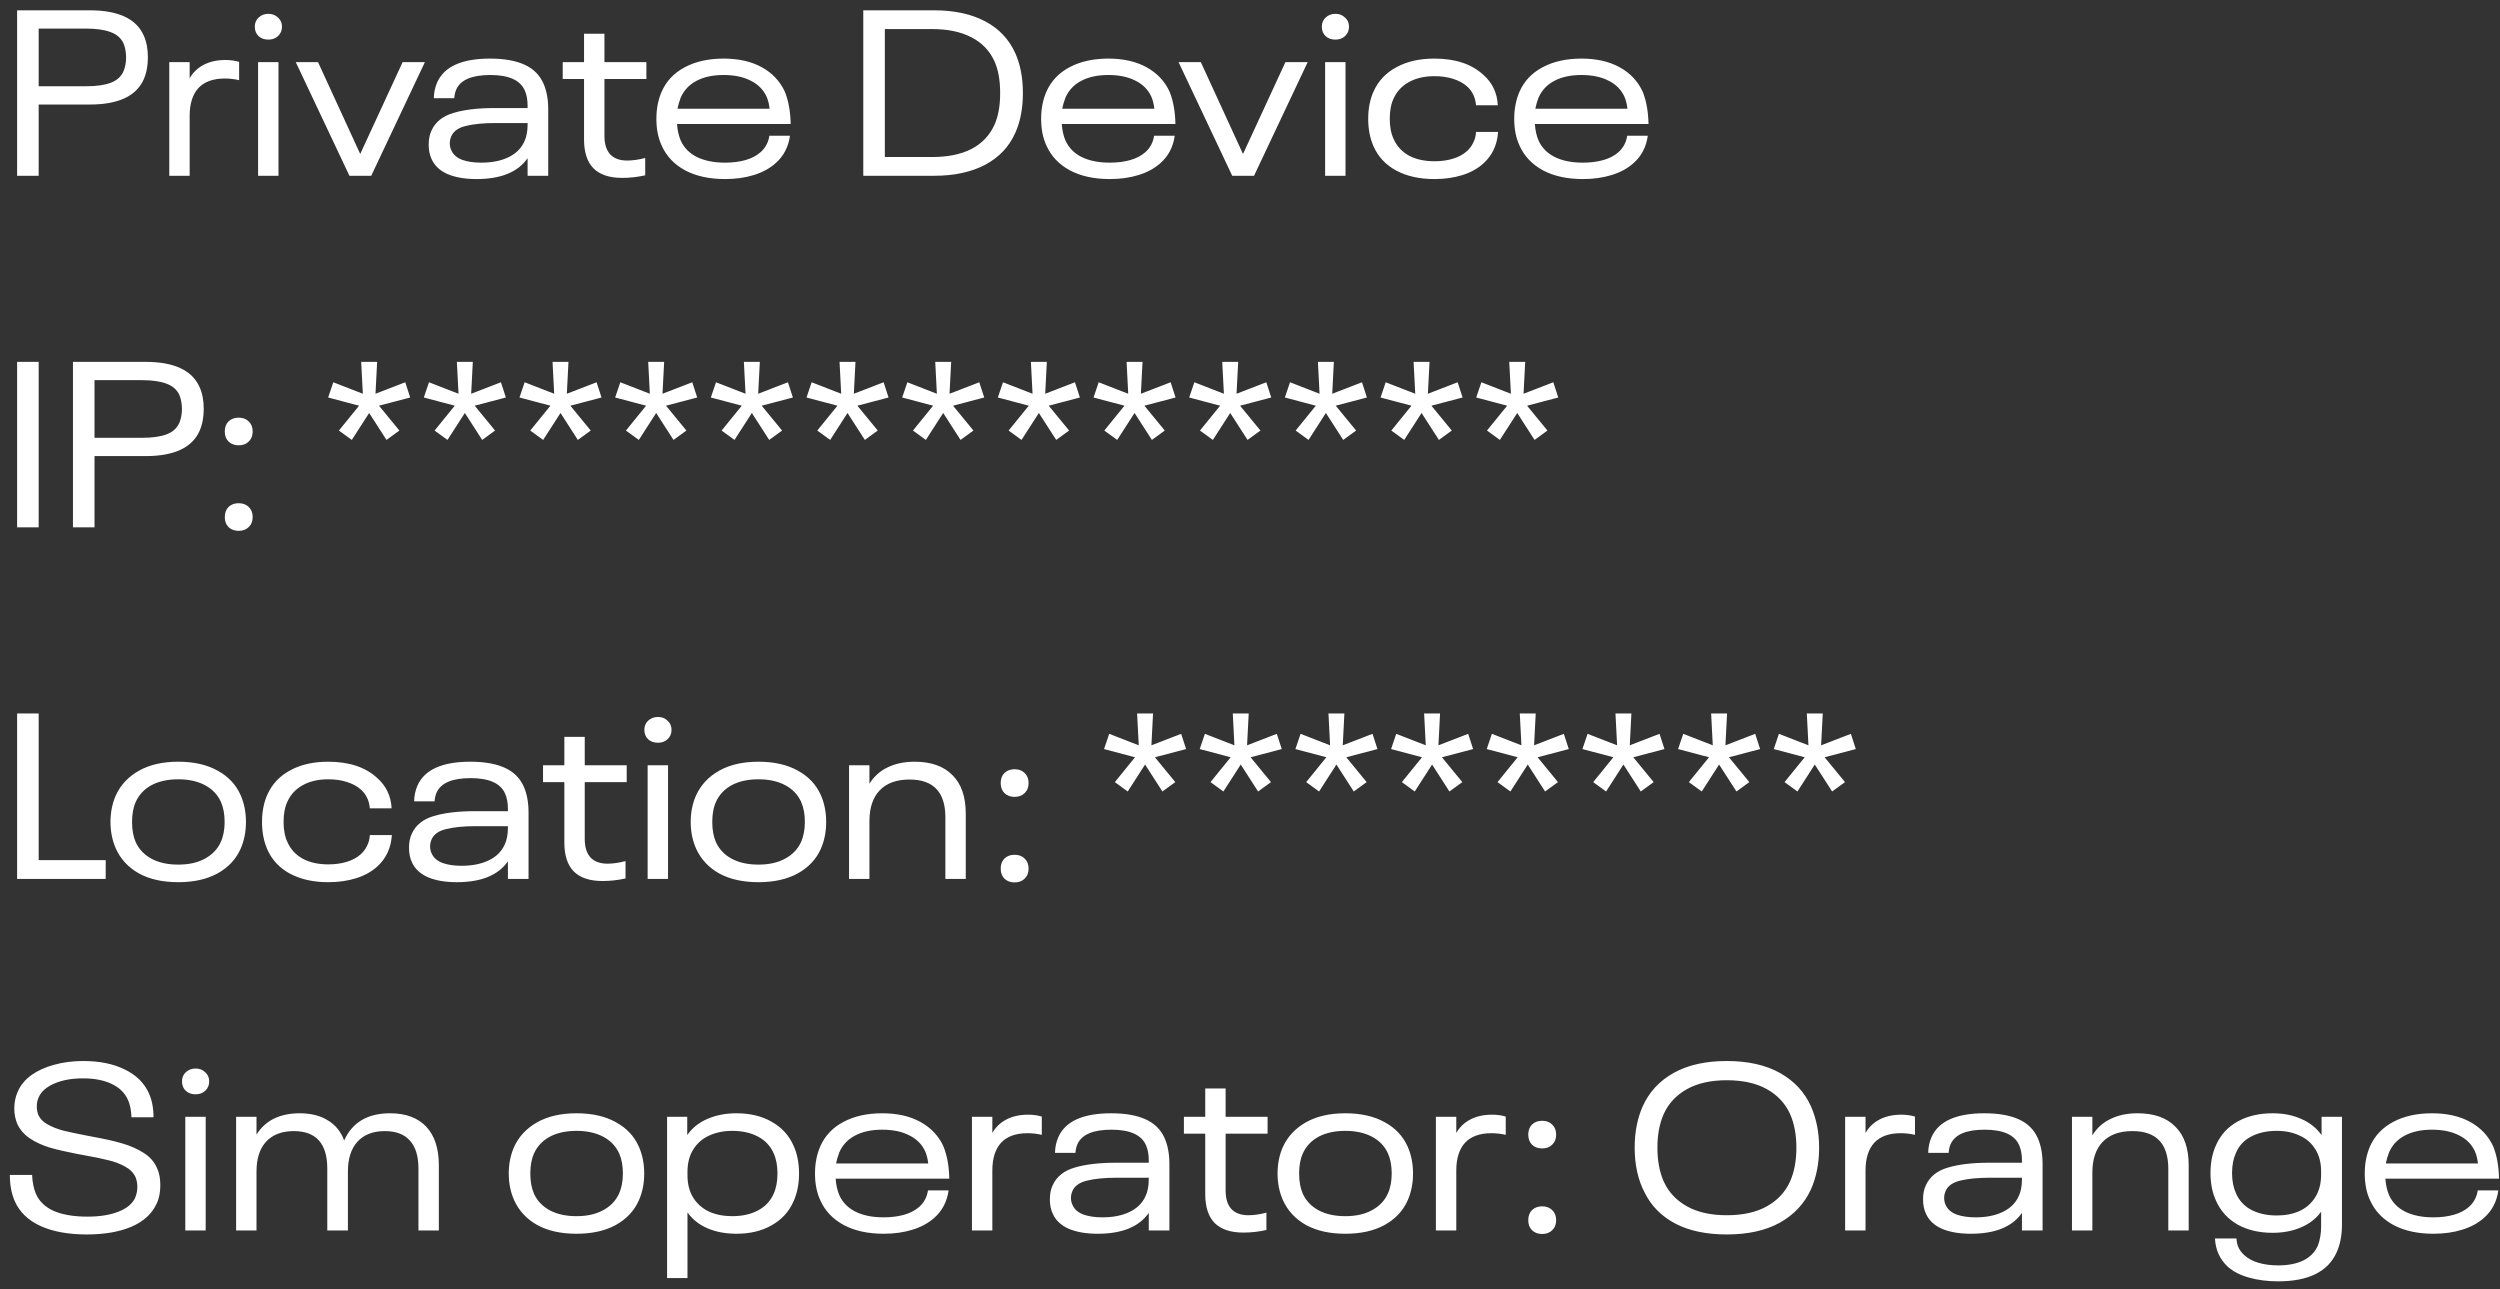 <svg width="128" height="66" viewBox="0 0 128 66" fill="none" xmlns="http://www.w3.org/2000/svg">
<rect x="0" y="0" width="128" height="66" fill="#333333" stroke="none"/>
<path d="M0.876 0.528H4.596C6.052 0.528 6.972 0.956 7.356 1.812C7.5 2.124 7.572 2.5 7.572 2.94C7.572 3.364 7.5 3.74 7.356 4.068C6.972 4.924 6.052 5.352 4.596 5.352H1.98V9H0.876V0.528ZM4.404 4.416C4.94 4.416 5.364 4.356 5.676 4.236C5.988 4.116 6.204 3.92 6.324 3.648C6.412 3.432 6.456 3.2 6.456 2.952C6.456 2.68 6.412 2.436 6.324 2.22C6.196 1.948 5.976 1.756 5.664 1.644C5.352 1.524 4.932 1.464 4.404 1.464H1.98V4.416H4.404ZM11.547 3.072C11.795 3.072 12.027 3.104 12.243 3.168V4.104C12.003 4.048 11.759 4.02 11.511 4.02C10.911 4.02 10.459 4.184 10.155 4.512C9.859 4.84 9.711 5.312 9.711 5.928V9H8.667V3.18H9.711V4.008C9.879 3.712 10.115 3.484 10.419 3.324C10.731 3.156 11.107 3.072 11.547 3.072ZM13.742 2.028C13.534 2.028 13.366 1.968 13.238 1.848C13.11 1.728 13.046 1.568 13.046 1.368C13.046 1.176 13.11 1.02 13.238 0.9C13.374 0.772 13.542 0.708 13.742 0.708C13.942 0.708 14.106 0.772 14.234 0.9C14.37 1.02 14.438 1.176 14.438 1.368C14.438 1.56 14.37 1.72 14.234 1.848C14.106 1.968 13.942 2.028 13.742 2.028ZM13.214 3.18H14.258V9H13.214V3.18ZM15.143 3.18H16.283L18.443 7.884L20.615 3.18H21.755L19.007 9H17.891L15.143 3.18ZM27.829 4.284C27.989 4.652 28.069 5.088 28.069 5.592V9H27.013V8.1C26.517 8.812 25.645 9.168 24.397 9.168C23.813 9.168 23.321 9.084 22.921 8.916C22.521 8.74 22.245 8.48 22.093 8.136C21.997 7.928 21.949 7.684 21.949 7.404C21.949 7.124 21.997 6.884 22.093 6.684C22.293 6.244 22.665 5.944 23.209 5.784C23.761 5.616 24.465 5.532 25.321 5.532H27.013V5.412C27.013 5.108 26.965 4.848 26.869 4.632C26.637 4.104 26.049 3.84 25.105 3.84C24.169 3.84 23.589 4.084 23.365 4.572C23.309 4.692 23.273 4.844 23.257 5.028H22.213C22.213 4.756 22.269 4.488 22.381 4.224C22.741 3.408 23.645 3 25.093 3C25.813 3 26.401 3.104 26.857 3.312C27.313 3.52 27.637 3.844 27.829 4.284ZM24.637 8.328C25.181 8.328 25.645 8.236 26.029 8.052C26.413 7.868 26.685 7.6 26.845 7.248C26.957 7.016 27.013 6.724 27.013 6.372V6.3H25.357C24.757 6.3 24.261 6.348 23.869 6.444C23.485 6.532 23.233 6.704 23.113 6.96C23.057 7.088 23.029 7.208 23.029 7.32C23.029 7.472 23.057 7.6 23.113 7.704C23.209 7.92 23.393 8.08 23.665 8.184C23.937 8.28 24.261 8.328 24.637 8.328ZM31.859 9.108C31.203 9.108 30.711 8.944 30.383 8.616C30.063 8.288 29.903 7.796 29.903 7.14V4.044H28.811V3.18H29.903V1.728H30.947V3.18H33.095V4.044H30.947V6.96C30.947 7.376 31.047 7.692 31.247 7.908C31.447 8.116 31.735 8.22 32.111 8.22C32.391 8.22 32.699 8.176 33.035 8.088V8.976C32.643 9.064 32.251 9.108 31.859 9.108ZM38.947 7.788C39.195 7.564 39.343 7.284 39.391 6.948H40.447C40.367 7.524 40.123 7.992 39.715 8.352C39.411 8.624 39.035 8.828 38.587 8.964C38.147 9.1 37.659 9.168 37.123 9.168C36.323 9.168 35.643 9.02 35.083 8.724C34.523 8.42 34.123 8 33.883 7.464C33.699 7.072 33.607 6.612 33.607 6.084C33.607 5.564 33.699 5.096 33.883 4.68C34.123 4.144 34.515 3.732 35.059 3.444C35.611 3.148 36.275 3 37.051 3C37.819 3 38.471 3.148 39.007 3.444C39.543 3.74 39.935 4.156 40.183 4.692C40.279 4.932 40.351 5.188 40.399 5.46C40.447 5.724 40.475 6.02 40.483 6.348H34.663C34.687 6.676 34.751 6.96 34.855 7.2C35.023 7.568 35.299 7.848 35.683 8.04C36.075 8.232 36.555 8.328 37.123 8.328C37.507 8.328 37.855 8.284 38.167 8.196C38.479 8.108 38.739 7.972 38.947 7.788ZM37.051 3.84C36.499 3.84 36.035 3.94 35.659 4.14C35.291 4.332 35.023 4.616 34.855 4.992C34.775 5.2 34.719 5.392 34.687 5.568H39.403C39.379 5.336 39.327 5.128 39.247 4.944C39.079 4.584 38.807 4.312 38.431 4.128C38.055 3.936 37.595 3.84 37.051 3.84ZM44.2 0.528H47.824C48.856 0.528 49.728 0.716 50.44 1.092C51.152 1.468 51.668 2.016 51.988 2.736C52.244 3.312 52.372 3.988 52.372 4.764C52.372 5.54 52.244 6.216 51.988 6.792C51.668 7.512 51.152 8.06 50.44 8.436C49.728 8.812 48.856 9 47.824 9H44.2V0.528ZM47.716 8.04C48.524 8.04 49.196 7.904 49.732 7.632C50.268 7.352 50.66 6.944 50.908 6.408C51.108 5.976 51.208 5.428 51.208 4.764C51.208 4.1 51.108 3.552 50.908 3.12C50.66 2.584 50.268 2.18 49.732 1.908C49.196 1.628 48.524 1.488 47.716 1.488H45.304V8.04H47.716ZM58.646 7.788C58.894 7.564 59.042 7.284 59.09 6.948H60.146C60.066 7.524 59.822 7.992 59.414 8.352C59.11 8.624 58.734 8.828 58.286 8.964C57.846 9.1 57.358 9.168 56.822 9.168C56.022 9.168 55.342 9.02 54.782 8.724C54.222 8.42 53.822 8 53.582 7.464C53.398 7.072 53.306 6.612 53.306 6.084C53.306 5.564 53.398 5.096 53.582 4.68C53.822 4.144 54.214 3.732 54.758 3.444C55.31 3.148 55.974 3 56.75 3C57.518 3 58.17 3.148 58.706 3.444C59.242 3.74 59.634 4.156 59.882 4.692C59.978 4.932 60.05 5.188 60.098 5.46C60.146 5.724 60.174 6.02 60.182 6.348H54.362C54.386 6.676 54.45 6.96 54.554 7.2C54.722 7.568 54.998 7.848 55.382 8.04C55.774 8.232 56.254 8.328 56.822 8.328C57.206 8.328 57.554 8.284 57.866 8.196C58.178 8.108 58.438 7.972 58.646 7.788ZM56.75 3.84C56.198 3.84 55.734 3.94 55.358 4.14C54.99 4.332 54.722 4.616 54.554 4.992C54.474 5.2 54.418 5.392 54.386 5.568H59.102C59.078 5.336 59.026 5.128 58.946 4.944C58.778 4.584 58.506 4.312 58.13 4.128C57.754 3.936 57.294 3.84 56.75 3.84ZM60.342 3.18H61.482L63.642 7.884L65.814 3.18H66.954L64.206 9H63.09L60.342 3.18ZM68.374 2.028C68.166 2.028 67.998 1.968 67.87 1.848C67.742 1.728 67.678 1.568 67.678 1.368C67.678 1.176 67.742 1.02 67.87 0.9C68.006 0.772 68.174 0.708 68.374 0.708C68.574 0.708 68.738 0.772 68.866 0.9C69.002 1.02 69.07 1.176 69.07 1.368C69.07 1.56 69.002 1.72 68.866 1.848C68.738 1.968 68.574 2.028 68.374 2.028ZM67.846 3.18H68.89V9H67.846V3.18ZM73.436 9.168C72.684 9.168 72.036 9.024 71.492 8.736C70.956 8.448 70.568 8.036 70.328 7.5C70.144 7.084 70.052 6.612 70.052 6.084C70.052 5.556 70.144 5.088 70.328 4.68C70.568 4.144 70.956 3.732 71.492 3.444C72.028 3.148 72.676 3 73.436 3C74.508 3 75.344 3.276 75.944 3.828C76.408 4.236 76.656 4.756 76.688 5.388H75.572C75.54 4.988 75.384 4.664 75.104 4.416C74.912 4.248 74.672 4.12 74.384 4.032C74.104 3.944 73.792 3.9 73.448 3.9C72.936 3.9 72.5 4 72.14 4.2C71.788 4.392 71.528 4.668 71.36 5.028C71.224 5.308 71.156 5.66 71.156 6.084C71.156 6.5 71.224 6.848 71.36 7.128C71.52 7.488 71.78 7.768 72.14 7.968C72.5 8.16 72.936 8.256 73.448 8.256C73.8 8.256 74.116 8.212 74.396 8.124C74.684 8.036 74.92 7.908 75.104 7.74C75.24 7.62 75.348 7.476 75.428 7.308C75.516 7.14 75.564 6.956 75.572 6.756H76.7C76.66 7.404 76.416 7.936 75.968 8.352C75.672 8.624 75.308 8.828 74.876 8.964C74.444 9.1 73.964 9.168 73.436 9.168ZM82.868 7.788C83.117 7.564 83.264 7.284 83.312 6.948H84.368C84.288 7.524 84.044 7.992 83.636 8.352C83.332 8.624 82.957 8.828 82.508 8.964C82.069 9.1 81.581 9.168 81.044 9.168C80.245 9.168 79.564 9.02 79.004 8.724C78.445 8.42 78.044 8 77.805 7.464C77.621 7.072 77.528 6.612 77.528 6.084C77.528 5.564 77.621 5.096 77.805 4.68C78.044 4.144 78.436 3.732 78.981 3.444C79.532 3.148 80.197 3 80.972 3C81.74 3 82.392 3.148 82.928 3.444C83.465 3.74 83.856 4.156 84.105 4.692C84.201 4.932 84.272 5.188 84.32 5.46C84.368 5.724 84.397 6.02 84.404 6.348H78.585C78.609 6.676 78.672 6.96 78.776 7.2C78.945 7.568 79.221 7.848 79.605 8.04C79.996 8.232 80.477 8.328 81.044 8.328C81.428 8.328 81.776 8.284 82.088 8.196C82.4 8.108 82.66 7.972 82.868 7.788ZM80.972 3.84C80.421 3.84 79.957 3.94 79.581 4.14C79.213 4.332 78.945 4.616 78.776 4.992C78.697 5.2 78.641 5.392 78.609 5.568H83.325C83.3 5.336 83.249 5.128 83.168 4.944C83.001 4.584 82.728 4.312 82.353 4.128C81.977 3.936 81.516 3.84 80.972 3.84ZM0.876 18.528H1.98V27H0.876V18.528ZM3.735 18.528H7.455C8.911 18.528 9.831 18.956 10.215 19.812C10.359 20.124 10.431 20.5 10.431 20.94C10.431 21.364 10.359 21.74 10.215 22.068C9.831 22.924 8.911 23.352 7.455 23.352H4.839V27H3.735V18.528ZM7.263 22.416C7.799 22.416 8.223 22.356 8.535 22.236C8.847 22.116 9.063 21.92 9.183 21.648C9.271 21.432 9.315 21.2 9.315 20.952C9.315 20.68 9.271 20.436 9.183 20.22C9.055 19.948 8.835 19.756 8.523 19.644C8.211 19.524 7.791 19.464 7.263 19.464H4.839V22.416H7.263ZM12.217 27.18C12.009 27.18 11.837 27.116 11.701 26.988C11.573 26.86 11.509 26.688 11.509 26.472C11.509 26.256 11.573 26.084 11.701 25.956C11.837 25.828 12.009 25.764 12.217 25.764C12.433 25.764 12.605 25.828 12.733 25.956C12.869 26.084 12.937 26.256 12.937 26.472C12.937 26.688 12.869 26.86 12.733 26.988C12.605 27.116 12.433 27.18 12.217 27.18ZM12.217 22.8C12.009 22.8 11.837 22.736 11.701 22.608C11.573 22.48 11.509 22.308 11.509 22.092C11.509 21.876 11.573 21.704 11.701 21.576C11.837 21.448 12.009 21.384 12.217 21.384C12.433 21.384 12.605 21.448 12.733 21.576C12.869 21.704 12.937 21.876 12.937 22.092C12.937 22.308 12.869 22.48 12.733 22.608C12.605 22.736 12.433 22.8 12.217 22.8ZM17.353 22.044L18.385 20.772L16.801 20.352L17.065 19.572L18.577 20.16L18.493 18.528H19.309L19.225 20.16L20.749 19.572L21.001 20.352L19.405 20.772L20.449 22.044L19.789 22.524L18.901 21.144L18.013 22.524L17.353 22.044ZM22.252 22.044L23.284 20.772L21.7 20.352L21.964 19.572L23.476 20.16L23.392 18.528H24.208L24.124 20.16L25.648 19.572L25.9 20.352L24.304 20.772L25.348 22.044L24.688 22.524L23.8 21.144L22.912 22.524L22.252 22.044ZM27.15 22.044L28.182 20.772L26.598 20.352L26.862 19.572L28.374 20.16L28.29 18.528H29.106L29.022 20.16L30.546 19.572L30.798 20.352L29.202 20.772L30.246 22.044L29.586 22.524L28.698 21.144L27.81 22.524L27.15 22.044ZM32.048 22.044L33.08 20.772L31.496 20.352L31.76 19.572L33.272 20.16L33.188 18.528H34.004L33.92 20.16L35.444 19.572L35.696 20.352L34.1 20.772L35.144 22.044L34.484 22.524L33.596 21.144L32.708 22.524L32.048 22.044ZM36.947 22.044L37.979 20.772L36.395 20.352L36.659 19.572L38.171 20.16L38.087 18.528H38.903L38.819 20.16L40.343 19.572L40.595 20.352L38.999 20.772L40.043 22.044L39.383 22.524L38.495 21.144L37.607 22.524L36.947 22.044ZM41.845 22.044L42.877 20.772L41.293 20.352L41.557 19.572L43.069 20.16L42.985 18.528H43.801L43.717 20.16L45.241 19.572L45.493 20.352L43.897 20.772L44.941 22.044L44.281 22.524L43.393 21.144L42.505 22.524L41.845 22.044ZM46.744 22.044L47.776 20.772L46.192 20.352L46.456 19.572L47.968 20.16L47.884 18.528H48.7L48.616 20.16L50.14 19.572L50.392 20.352L48.796 20.772L49.84 22.044L49.18 22.524L48.292 21.144L47.404 22.524L46.744 22.044ZM51.642 22.044L52.674 20.772L51.09 20.352L51.354 19.572L52.866 20.16L52.782 18.528H53.598L53.514 20.16L55.038 19.572L55.29 20.352L53.694 20.772L54.738 22.044L54.078 22.524L53.19 21.144L52.302 22.524L51.642 22.044ZM56.541 22.044L57.573 20.772L55.989 20.352L56.253 19.572L57.765 20.16L57.681 18.528H58.497L58.413 20.16L59.937 19.572L60.189 20.352L58.593 20.772L59.637 22.044L58.977 22.524L58.089 21.144L57.201 22.524L56.541 22.044ZM61.439 22.044L62.471 20.772L60.887 20.352L61.151 19.572L62.663 20.16L62.579 18.528H63.395L63.311 20.16L64.835 19.572L65.087 20.352L63.491 20.772L64.535 22.044L63.875 22.524L62.987 21.144L62.099 22.524L61.439 22.044ZM66.338 22.044L67.37 20.772L65.785 20.352L66.049 19.572L67.561 20.16L67.478 18.528H68.293L68.21 20.16L69.734 19.572L69.986 20.352L68.389 20.772L69.433 22.044L68.773 22.524L67.885 21.144L66.998 22.524L66.338 22.044ZM71.236 22.044L72.268 20.772L70.684 20.352L70.948 19.572L72.46 20.16L72.376 18.528H73.192L73.108 20.16L74.632 19.572L74.884 20.352L73.288 20.772L74.332 22.044L73.672 22.524L72.784 21.144L71.896 22.524L71.236 22.044ZM76.134 22.044L77.166 20.772L75.582 20.352L75.846 19.572L77.358 20.16L77.274 18.528H78.09L78.006 20.16L79.53 19.572L79.782 20.352L78.186 20.772L79.23 22.044L78.57 22.524L77.682 21.144L76.794 22.524L76.134 22.044ZM0.876 36.528H1.98V44.04H5.412V45H0.876V36.528ZM9.125 45.168C8.333 45.168 7.665 45.02 7.121 44.724C6.577 44.42 6.181 43.996 5.933 43.452C5.749 43.036 5.657 42.58 5.657 42.084C5.657 41.588 5.749 41.132 5.933 40.716C6.181 40.18 6.577 39.76 7.121 39.456C7.665 39.152 8.333 39 9.125 39C9.925 39 10.597 39.152 11.141 39.456C11.685 39.752 12.077 40.168 12.317 40.704C12.501 41.12 12.593 41.58 12.593 42.084C12.593 42.588 12.501 43.048 12.317 43.464C12.077 44 11.681 44.42 11.129 44.724C10.585 45.02 9.917 45.168 9.125 45.168ZM9.125 44.268C9.661 44.268 10.113 44.168 10.481 43.968C10.857 43.768 11.129 43.488 11.297 43.128C11.433 42.832 11.501 42.484 11.501 42.084C11.501 41.684 11.437 41.34 11.309 41.052C11.141 40.684 10.869 40.4 10.493 40.2C10.117 40 9.661 39.9 9.125 39.9C8.589 39.9 8.133 40 7.757 40.2C7.389 40.4 7.121 40.684 6.953 41.052C6.825 41.332 6.761 41.676 6.761 42.084C6.761 42.492 6.825 42.84 6.953 43.128C7.121 43.488 7.389 43.768 7.757 43.968C8.133 44.168 8.589 44.268 9.125 44.268ZM16.799 45.168C16.047 45.168 15.399 45.024 14.855 44.736C14.319 44.448 13.931 44.036 13.691 43.5C13.507 43.084 13.415 42.612 13.415 42.084C13.415 41.556 13.507 41.088 13.691 40.68C13.931 40.144 14.319 39.732 14.855 39.444C15.391 39.148 16.039 39 16.799 39C17.871 39 18.707 39.276 19.307 39.828C19.771 40.236 20.019 40.756 20.051 41.388H18.935C18.903 40.988 18.747 40.664 18.467 40.416C18.275 40.248 18.035 40.12 17.747 40.032C17.467 39.944 17.155 39.9 16.811 39.9C16.299 39.9 15.863 40 15.503 40.2C15.151 40.392 14.891 40.668 14.723 41.028C14.587 41.308 14.519 41.66 14.519 42.084C14.519 42.5 14.587 42.848 14.723 43.128C14.883 43.488 15.143 43.768 15.503 43.968C15.863 44.16 16.299 44.256 16.811 44.256C17.163 44.256 17.479 44.212 17.759 44.124C18.047 44.036 18.283 43.908 18.467 43.74C18.603 43.62 18.711 43.476 18.791 43.308C18.879 43.14 18.927 42.956 18.935 42.756H20.063C20.023 43.404 19.779 43.936 19.331 44.352C19.035 44.624 18.671 44.828 18.239 44.964C17.807 45.1 17.327 45.168 16.799 45.168ZM26.821 40.284C26.981 40.652 27.061 41.088 27.061 41.592V45H26.005V44.1C25.509 44.812 24.637 45.168 23.389 45.168C22.805 45.168 22.313 45.084 21.913 44.916C21.513 44.74 21.237 44.48 21.085 44.136C20.989 43.928 20.941 43.684 20.941 43.404C20.941 43.124 20.989 42.884 21.085 42.684C21.285 42.244 21.657 41.944 22.201 41.784C22.753 41.616 23.457 41.532 24.313 41.532H26.005V41.412C26.005 41.108 25.957 40.848 25.861 40.632C25.629 40.104 25.041 39.84 24.097 39.84C23.161 39.84 22.581 40.084 22.357 40.572C22.301 40.692 22.265 40.844 22.249 41.028H21.205C21.205 40.756 21.261 40.488 21.373 40.224C21.733 39.408 22.637 39 24.085 39C24.805 39 25.393 39.104 25.849 39.312C26.305 39.52 26.629 39.844 26.821 40.284ZM23.629 44.328C24.173 44.328 24.637 44.236 25.021 44.052C25.405 43.868 25.677 43.6 25.837 43.248C25.949 43.016 26.005 42.724 26.005 42.372V42.3H24.349C23.749 42.3 23.253 42.348 22.861 42.444C22.477 42.532 22.225 42.704 22.105 42.96C22.049 43.088 22.021 43.208 22.021 43.32C22.021 43.472 22.049 43.6 22.105 43.704C22.201 43.92 22.385 44.08 22.657 44.184C22.929 44.28 23.253 44.328 23.629 44.328ZM30.851 45.108C30.195 45.108 29.703 44.944 29.375 44.616C29.055 44.288 28.895 43.796 28.895 43.14V40.044H27.803V39.18H28.895V37.728H29.939V39.18H32.087V40.044H29.939V42.96C29.939 43.376 30.039 43.692 30.239 43.908C30.439 44.116 30.727 44.22 31.103 44.22C31.383 44.22 31.691 44.176 32.027 44.088V44.976C31.635 45.064 31.243 45.108 30.851 45.108ZM33.687 38.028C33.479 38.028 33.311 37.968 33.183 37.848C33.055 37.728 32.991 37.568 32.991 37.368C32.991 37.176 33.055 37.02 33.183 36.9C33.319 36.772 33.487 36.708 33.687 36.708C33.887 36.708 34.051 36.772 34.179 36.9C34.315 37.02 34.383 37.176 34.383 37.368C34.383 37.56 34.315 37.72 34.179 37.848C34.051 37.968 33.887 38.028 33.687 38.028ZM33.159 39.18H34.203V45H33.159V39.18ZM38.833 45.168C38.041 45.168 37.373 45.02 36.828 44.724C36.285 44.42 35.889 43.996 35.641 43.452C35.456 43.036 35.364 42.58 35.364 42.084C35.364 41.588 35.456 41.132 35.641 40.716C35.889 40.18 36.285 39.76 36.828 39.456C37.373 39.152 38.041 39 38.833 39C39.633 39 40.304 39.152 40.849 39.456C41.392 39.752 41.785 40.168 42.025 40.704C42.209 41.12 42.3 41.58 42.3 42.084C42.3 42.588 42.209 43.048 42.025 43.464C41.785 44 41.389 44.42 40.837 44.724C40.292 45.02 39.624 45.168 38.833 45.168ZM38.833 44.268C39.368 44.268 39.821 44.168 40.188 43.968C40.565 43.768 40.837 43.488 41.005 43.128C41.141 42.832 41.209 42.484 41.209 42.084C41.209 41.684 41.145 41.34 41.017 41.052C40.849 40.684 40.577 40.4 40.2 40.2C39.825 40 39.368 39.9 38.833 39.9C38.297 39.9 37.84 40 37.465 40.2C37.096 40.4 36.828 40.684 36.66 41.052C36.532 41.332 36.468 41.676 36.468 42.084C36.468 42.492 36.532 42.84 36.66 43.128C36.828 43.488 37.096 43.768 37.465 43.968C37.84 44.168 38.297 44.268 38.833 44.268ZM46.831 39C47.671 39 48.315 39.228 48.763 39.684C49.219 40.132 49.447 40.792 49.447 41.664V45H48.403V41.844C48.403 40.556 47.791 39.912 46.567 39.912C45.903 39.912 45.395 40.096 45.043 40.464C44.691 40.832 44.515 41.356 44.515 42.036V45H43.471V39.18H44.515V40.128C44.747 39.752 45.059 39.472 45.451 39.288C45.843 39.096 46.303 39 46.831 39ZM51.944 45.18C51.736 45.18 51.564 45.116 51.428 44.988C51.3 44.86 51.236 44.688 51.236 44.472C51.236 44.256 51.3 44.084 51.428 43.956C51.564 43.828 51.736 43.764 51.944 43.764C52.16 43.764 52.332 43.828 52.46 43.956C52.596 44.084 52.664 44.256 52.664 44.472C52.664 44.688 52.596 44.86 52.46 44.988C52.332 45.116 52.16 45.18 51.944 45.18ZM51.944 40.8C51.736 40.8 51.564 40.736 51.428 40.608C51.3 40.48 51.236 40.308 51.236 40.092C51.236 39.876 51.3 39.704 51.428 39.576C51.564 39.448 51.736 39.384 51.944 39.384C52.16 39.384 52.332 39.448 52.46 39.576C52.596 39.704 52.664 39.876 52.664 40.092C52.664 40.308 52.596 40.48 52.46 40.608C52.332 40.736 52.16 40.8 51.944 40.8ZM57.08 40.044L58.112 38.772L56.528 38.352L56.792 37.572L58.304 38.16L58.22 36.528H59.036L58.952 38.16L60.476 37.572L60.728 38.352L59.132 38.772L60.176 40.044L59.516 40.524L58.628 39.144L57.74 40.524L57.08 40.044ZM61.978 40.044L63.01 38.772L61.426 38.352L61.69 37.572L63.202 38.16L63.118 36.528H63.934L63.85 38.16L65.374 37.572L65.626 38.352L64.03 38.772L65.074 40.044L64.414 40.524L63.526 39.144L62.638 40.524L61.978 40.044ZM66.877 40.044L67.909 38.772L66.325 38.352L66.589 37.572L68.101 38.16L68.017 36.528H68.833L68.749 38.16L70.273 37.572L70.525 38.352L68.929 38.772L69.973 40.044L69.313 40.524L68.425 39.144L67.537 40.524L66.877 40.044ZM71.775 40.044L72.807 38.772L71.223 38.352L71.487 37.572L72.999 38.16L72.915 36.528H73.731L73.647 38.16L75.171 37.572L75.423 38.352L73.827 38.772L74.871 40.044L74.211 40.524L73.323 39.144L72.435 40.524L71.775 40.044ZM76.673 40.044L77.705 38.772L76.121 38.352L76.385 37.572L77.897 38.16L77.813 36.528H78.629L78.545 38.16L80.069 37.572L80.321 38.352L78.725 38.772L79.769 40.044L79.109 40.524L78.221 39.144L77.333 40.524L76.673 40.044ZM81.572 40.044L82.604 38.772L81.02 38.352L81.284 37.572L82.796 38.16L82.712 36.528H83.528L83.444 38.16L84.968 37.572L85.22 38.352L83.624 38.772L84.668 40.044L84.008 40.524L83.12 39.144L82.232 40.524L81.572 40.044ZM86.47 40.044L87.502 38.772L85.918 38.352L86.182 37.572L87.694 38.16L87.61 36.528H88.426L88.342 38.16L89.866 37.572L90.118 38.352L88.522 38.772L89.566 40.044L88.906 40.524L88.018 39.144L87.13 40.524L86.47 40.044ZM91.369 40.044L92.401 38.772L90.817 38.352L91.081 37.572L92.593 38.16L92.509 36.528H93.325L93.241 38.16L94.765 37.572L95.017 38.352L93.421 38.772L94.465 40.044L93.805 40.524L92.917 39.144L92.029 40.524L91.369 40.044ZM4.452 63.204C3.5 63.204 2.708 63.06 2.076 62.772C1.444 62.484 1.004 62.06 0.756 61.5C0.588 61.116 0.504 60.668 0.504 60.156H1.644C1.66 60.532 1.724 60.852 1.836 61.116C2.004 61.508 2.312 61.804 2.76 62.004C3.216 62.196 3.788 62.292 4.476 62.292C5.1 62.292 5.628 62.208 6.06 62.04C6.492 61.872 6.78 61.632 6.924 61.32C6.996 61.136 7.032 60.952 7.032 60.768C7.032 60.584 7 60.416 6.936 60.264C6.832 60.04 6.652 59.86 6.396 59.724C6.14 59.58 5.852 59.472 5.532 59.4C5.22 59.32 4.792 59.232 4.248 59.136L3.924 59.076C3.388 58.972 2.924 58.864 2.532 58.752C2.148 58.632 1.812 58.476 1.524 58.284C1.236 58.084 1.024 57.84 0.888 57.552C0.784 57.304 0.732 57.04 0.732 56.76C0.732 56.44 0.792 56.148 0.912 55.884C1.056 55.556 1.288 55.276 1.608 55.044C1.936 54.812 2.324 54.636 2.772 54.516C3.228 54.388 3.724 54.324 4.26 54.324C5.1 54.324 5.808 54.468 6.384 54.756C6.968 55.036 7.38 55.44 7.62 55.968C7.78 56.32 7.86 56.732 7.86 57.204H6.732C6.716 56.836 6.656 56.54 6.552 56.316C6.392 55.956 6.116 55.684 5.724 55.5C5.332 55.308 4.84 55.212 4.248 55.212C3.68 55.212 3.192 55.3 2.784 55.476C2.376 55.652 2.108 55.888 1.98 56.184C1.916 56.32 1.884 56.476 1.884 56.652C1.884 56.812 1.912 56.96 1.968 57.096C2.056 57.288 2.216 57.448 2.448 57.576C2.68 57.704 2.944 57.808 3.24 57.888C3.544 57.96 3.94 58.044 4.428 58.14L4.8 58.212C5.384 58.316 5.876 58.428 6.276 58.548C6.684 58.668 7.044 58.828 7.356 59.028C7.676 59.228 7.904 59.488 8.04 59.808C8.152 60.04 8.208 60.332 8.208 60.684C8.208 61.06 8.144 61.376 8.016 61.632C7.784 62.144 7.356 62.536 6.732 62.808C6.108 63.072 5.348 63.204 4.452 63.204ZM10.015 56.028C9.807 56.028 9.639 55.968 9.511 55.848C9.383 55.728 9.319 55.568 9.319 55.368C9.319 55.176 9.383 55.02 9.511 54.9C9.647 54.772 9.815 54.708 10.015 54.708C10.215 54.708 10.379 54.772 10.507 54.9C10.643 55.02 10.711 55.176 10.711 55.368C10.711 55.56 10.643 55.72 10.507 55.848C10.379 55.968 10.215 56.028 10.015 56.028ZM9.487 57.18H10.531V63H9.487V57.18ZM19.973 57C20.773 57 21.389 57.228 21.821 57.684C22.253 58.14 22.469 58.804 22.469 59.676V63H21.425V59.832C21.425 59.192 21.277 58.712 20.981 58.392C20.693 58.072 20.269 57.912 19.709 57.912C19.101 57.912 18.633 58.092 18.305 58.452C17.977 58.812 17.813 59.32 17.813 59.976V63H16.757V59.832C16.757 58.552 16.185 57.912 15.041 57.912C14.433 57.912 13.961 58.092 13.625 58.452C13.297 58.812 13.133 59.32 13.133 59.976V63H12.089V57.18H13.133V58.092C13.357 57.732 13.653 57.46 14.021 57.276C14.397 57.092 14.837 57 15.341 57C15.917 57 16.397 57.12 16.781 57.36C17.173 57.592 17.453 57.936 17.621 58.392C18.037 57.464 18.821 57 19.973 57ZM29.516 63.168C28.724 63.168 28.056 63.02 27.512 62.724C26.968 62.42 26.572 61.996 26.324 61.452C26.14 61.036 26.048 60.58 26.048 60.084C26.048 59.588 26.14 59.132 26.324 58.716C26.572 58.18 26.968 57.76 27.512 57.456C28.056 57.152 28.724 57 29.516 57C30.316 57 30.988 57.152 31.532 57.456C32.076 57.752 32.468 58.168 32.708 58.704C32.892 59.12 32.984 59.58 32.984 60.084C32.984 60.588 32.892 61.048 32.708 61.464C32.468 62 32.072 62.42 31.52 62.724C30.976 63.02 30.308 63.168 29.516 63.168ZM29.516 62.268C30.052 62.268 30.504 62.168 30.872 61.968C31.248 61.768 31.52 61.488 31.688 61.128C31.824 60.832 31.892 60.484 31.892 60.084C31.892 59.684 31.828 59.34 31.7 59.052C31.532 58.684 31.26 58.4 30.884 58.2C30.508 58 30.052 57.9 29.516 57.9C28.98 57.9 28.524 58 28.148 58.2C27.78 58.4 27.512 58.684 27.344 59.052C27.216 59.332 27.152 59.676 27.152 60.084C27.152 60.492 27.216 60.84 27.344 61.128C27.512 61.488 27.78 61.768 28.148 61.968C28.524 62.168 28.98 62.268 29.516 62.268ZM40.623 58.644C40.815 59.06 40.911 59.54 40.911 60.084C40.911 60.62 40.815 61.1 40.623 61.524C40.391 62.044 40.019 62.448 39.507 62.736C39.003 63.024 38.403 63.168 37.707 63.168C37.155 63.168 36.663 63.076 36.231 62.892C35.799 62.708 35.455 62.436 35.199 62.076V65.436H34.155V57.18H35.187V58.116C35.443 57.748 35.787 57.472 36.219 57.288C36.659 57.096 37.155 57 37.707 57C38.403 57 39.003 57.144 39.507 57.432C40.019 57.72 40.391 58.124 40.623 58.644ZM39.603 61.14C39.739 60.844 39.807 60.492 39.807 60.084C39.807 59.676 39.739 59.324 39.603 59.028C39.435 58.66 39.167 58.38 38.799 58.188C38.431 57.996 37.995 57.9 37.491 57.9C37.051 57.9 36.659 57.98 36.315 58.14C35.971 58.292 35.699 58.528 35.499 58.848C35.299 59.16 35.199 59.544 35.199 60V60.18C35.199 60.628 35.299 61.012 35.499 61.332C35.699 61.644 35.971 61.88 36.315 62.04C36.659 62.192 37.051 62.268 37.491 62.268C37.995 62.268 38.431 62.172 38.799 61.98C39.167 61.788 39.435 61.508 39.603 61.14ZM47.068 61.788C47.316 61.564 47.464 61.284 47.512 60.948H48.568C48.488 61.524 48.244 61.992 47.836 62.352C47.532 62.624 47.156 62.828 46.708 62.964C46.268 63.1 45.78 63.168 45.244 63.168C44.444 63.168 43.764 63.02 43.204 62.724C42.644 62.42 42.244 62 42.004 61.464C41.82 61.072 41.728 60.612 41.728 60.084C41.728 59.564 41.82 59.096 42.004 58.68C42.244 58.144 42.636 57.732 43.18 57.444C43.732 57.148 44.396 57 45.172 57C45.94 57 46.592 57.148 47.128 57.444C47.664 57.74 48.056 58.156 48.304 58.692C48.4 58.932 48.472 59.188 48.52 59.46C48.568 59.724 48.596 60.02 48.604 60.348H42.784C42.808 60.676 42.872 60.96 42.976 61.2C43.144 61.568 43.42 61.848 43.804 62.04C44.196 62.232 44.676 62.328 45.244 62.328C45.628 62.328 45.976 62.284 46.288 62.196C46.6 62.108 46.86 61.972 47.068 61.788ZM45.172 57.84C44.62 57.84 44.156 57.94 43.78 58.14C43.412 58.332 43.144 58.616 42.976 58.992C42.896 59.2 42.84 59.392 42.808 59.568H47.524C47.5 59.336 47.448 59.128 47.368 58.944C47.2 58.584 46.928 58.312 46.552 58.128C46.176 57.936 45.716 57.84 45.172 57.84ZM52.644 57.072C52.892 57.072 53.124 57.104 53.34 57.168V58.104C53.1 58.048 52.856 58.02 52.608 58.02C52.008 58.02 51.556 58.184 51.252 58.512C50.956 58.84 50.808 59.312 50.808 59.928V63H49.764V57.18H50.808V58.008C50.976 57.712 51.212 57.484 51.516 57.324C51.828 57.156 52.204 57.072 52.644 57.072ZM59.633 58.284C59.793 58.652 59.873 59.088 59.873 59.592V63H58.817V62.1C58.321 62.812 57.449 63.168 56.201 63.168C55.617 63.168 55.125 63.084 54.725 62.916C54.325 62.74 54.049 62.48 53.897 62.136C53.801 61.928 53.753 61.684 53.753 61.404C53.753 61.124 53.801 60.884 53.897 60.684C54.097 60.244 54.469 59.944 55.013 59.784C55.565 59.616 56.269 59.532 57.125 59.532H58.817V59.412C58.817 59.108 58.769 58.848 58.673 58.632C58.441 58.104 57.853 57.84 56.909 57.84C55.973 57.84 55.393 58.084 55.169 58.572C55.113 58.692 55.077 58.844 55.061 59.028H54.017C54.017 58.756 54.073 58.488 54.185 58.224C54.545 57.408 55.449 57 56.897 57C57.617 57 58.205 57.104 58.661 57.312C59.117 57.52 59.441 57.844 59.633 58.284ZM56.441 62.328C56.985 62.328 57.449 62.236 57.833 62.052C58.217 61.868 58.489 61.6 58.649 61.248C58.761 61.016 58.817 60.724 58.817 60.372V60.3H57.161C56.561 60.3 56.065 60.348 55.673 60.444C55.289 60.532 55.037 60.704 54.917 60.96C54.861 61.088 54.833 61.208 54.833 61.32C54.833 61.472 54.861 61.6 54.917 61.704C55.013 61.92 55.197 62.08 55.469 62.184C55.741 62.28 56.065 62.328 56.441 62.328ZM63.664 63.108C63.008 63.108 62.516 62.944 62.188 62.616C61.868 62.288 61.708 61.796 61.708 61.14V58.044H60.616V57.18H61.708V55.728H62.752V57.18H64.9V58.044H62.752V60.96C62.752 61.376 62.852 61.692 63.052 61.908C63.252 62.116 63.54 62.22 63.916 62.22C64.196 62.22 64.504 62.176 64.84 62.088V62.976C64.448 63.064 64.056 63.108 63.664 63.108ZM68.879 63.168C68.087 63.168 67.419 63.02 66.875 62.724C66.331 62.42 65.935 61.996 65.687 61.452C65.503 61.036 65.411 60.58 65.411 60.084C65.411 59.588 65.503 59.132 65.687 58.716C65.935 58.18 66.331 57.76 66.875 57.456C67.419 57.152 68.087 57 68.879 57C69.679 57 70.351 57.152 70.895 57.456C71.439 57.752 71.831 58.168 72.071 58.704C72.255 59.12 72.347 59.58 72.347 60.084C72.347 60.588 72.255 61.048 72.071 61.464C71.831 62 71.435 62.42 70.883 62.724C70.339 63.02 69.671 63.168 68.879 63.168ZM68.879 62.268C69.415 62.268 69.867 62.168 70.235 61.968C70.611 61.768 70.883 61.488 71.051 61.128C71.187 60.832 71.255 60.484 71.255 60.084C71.255 59.684 71.191 59.34 71.063 59.052C70.895 58.684 70.623 58.4 70.247 58.2C69.871 58 69.415 57.9 68.879 57.9C68.343 57.9 67.887 58 67.511 58.2C67.143 58.4 66.875 58.684 66.707 59.052C66.579 59.332 66.515 59.676 66.515 60.084C66.515 60.492 66.579 60.84 66.707 61.128C66.875 61.488 67.143 61.768 67.511 61.968C67.887 62.168 68.343 62.268 68.879 62.268ZM76.398 57.072C76.646 57.072 76.878 57.104 77.094 57.168V58.104C76.854 58.048 76.61 58.02 76.362 58.02C75.762 58.02 75.31 58.184 75.006 58.512C74.71 58.84 74.562 59.312 74.562 59.928V63H73.518V57.18H74.562V58.008C74.73 57.712 74.966 57.484 75.27 57.324C75.582 57.156 75.958 57.072 76.398 57.072ZM78.955 63.18C78.747 63.18 78.575 63.116 78.439 62.988C78.311 62.86 78.247 62.688 78.247 62.472C78.247 62.256 78.311 62.084 78.439 61.956C78.575 61.828 78.747 61.764 78.955 61.764C79.171 61.764 79.343 61.828 79.471 61.956C79.607 62.084 79.675 62.256 79.675 62.472C79.675 62.688 79.607 62.86 79.471 62.988C79.343 63.116 79.171 63.18 78.955 63.18ZM78.955 58.8C78.747 58.8 78.575 58.736 78.439 58.608C78.311 58.48 78.247 58.308 78.247 58.092C78.247 57.876 78.311 57.704 78.439 57.576C78.575 57.448 78.747 57.384 78.955 57.384C79.171 57.384 79.343 57.448 79.471 57.576C79.607 57.704 79.675 57.876 79.675 58.092C79.675 58.308 79.607 58.48 79.471 58.608C79.343 58.736 79.171 58.8 78.955 58.8ZM88.411 63.204C87.371 63.204 86.495 63.02 85.783 62.652C85.071 62.276 84.547 61.748 84.211 61.068C84.043 60.756 83.915 60.404 83.827 60.012C83.739 59.62 83.695 59.204 83.695 58.764C83.695 57.972 83.831 57.268 84.103 56.652C84.431 55.916 84.959 55.344 85.687 54.936C86.415 54.528 87.323 54.324 88.411 54.324C89.499 54.324 90.407 54.528 91.135 54.936C91.863 55.344 92.391 55.912 92.719 56.64C92.999 57.272 93.139 57.98 93.139 58.764C93.139 59.556 92.999 60.268 92.719 60.9C92.383 61.628 91.851 62.196 91.123 62.604C90.395 63.004 89.491 63.204 88.411 63.204ZM88.411 62.22C89.235 62.22 89.919 62.068 90.463 61.764C91.007 61.46 91.403 61.036 91.651 60.492C91.867 60.004 91.975 59.428 91.975 58.764C91.975 58.1 91.867 57.524 91.651 57.036C91.403 56.492 91.007 56.068 90.463 55.764C89.919 55.46 89.235 55.308 88.411 55.308C87.595 55.308 86.915 55.46 86.371 55.764C85.827 56.068 85.431 56.492 85.183 57.036C84.967 57.524 84.859 58.1 84.859 58.764C84.859 59.428 84.967 60.004 85.183 60.492C85.431 61.036 85.827 61.46 86.371 61.764C86.915 62.068 87.595 62.22 88.411 62.22ZM97.351 57.072C97.599 57.072 97.831 57.104 98.047 57.168V58.104C97.807 58.048 97.563 58.02 97.315 58.02C96.715 58.02 96.263 58.184 95.959 58.512C95.663 58.84 95.515 59.312 95.515 59.928V63H94.471V57.18H95.515V58.008C95.683 57.712 95.919 57.484 96.223 57.324C96.535 57.156 96.911 57.072 97.351 57.072ZM104.34 58.284C104.5 58.652 104.58 59.088 104.58 59.592V63H103.524V62.1C103.028 62.812 102.156 63.168 100.908 63.168C100.324 63.168 99.832 63.084 99.433 62.916C99.032 62.74 98.757 62.48 98.605 62.136C98.508 61.928 98.46 61.684 98.46 61.404C98.46 61.124 98.508 60.884 98.605 60.684C98.805 60.244 99.177 59.944 99.721 59.784C100.272 59.616 100.976 59.532 101.832 59.532H103.524V59.412C103.524 59.108 103.476 58.848 103.38 58.632C103.148 58.104 102.56 57.84 101.616 57.84C100.68 57.84 100.1 58.084 99.876 58.572C99.82 58.692 99.784 58.844 99.769 59.028H98.725C98.725 58.756 98.781 58.488 98.892 58.224C99.252 57.408 100.156 57 101.604 57C102.324 57 102.912 57.104 103.368 57.312C103.824 57.52 104.148 57.844 104.34 58.284ZM101.148 62.328C101.692 62.328 102.156 62.236 102.54 62.052C102.924 61.868 103.196 61.6 103.356 61.248C103.468 61.016 103.524 60.724 103.524 60.372V60.3H101.868C101.268 60.3 100.772 60.348 100.38 60.444C99.996 60.532 99.745 60.704 99.624 60.96C99.569 61.088 99.54 61.208 99.54 61.32C99.54 61.472 99.569 61.6 99.624 61.704C99.721 61.92 99.904 62.08 100.176 62.184C100.448 62.28 100.772 62.328 101.148 62.328ZM109.445 57C110.285 57 110.929 57.228 111.377 57.684C111.833 58.132 112.061 58.792 112.061 59.664V63H111.017V59.844C111.017 58.556 110.405 57.912 109.181 57.912C108.517 57.912 108.009 58.096 107.657 58.464C107.305 58.832 107.129 59.356 107.129 60.036V63H106.085V57.18H107.129V58.128C107.361 57.752 107.673 57.472 108.065 57.288C108.457 57.096 108.917 57 109.445 57ZM119.909 57.18V62.7C119.909 63.244 119.817 63.72 119.633 64.128C119.185 65.112 118.189 65.604 116.645 65.604C116.093 65.604 115.593 65.54 115.145 65.412C114.705 65.292 114.341 65.104 114.053 64.848C113.653 64.472 113.437 63.992 113.405 63.408H114.509C114.517 63.752 114.653 64.04 114.917 64.272C115.101 64.44 115.341 64.568 115.637 64.656C115.941 64.744 116.273 64.788 116.633 64.788C117.153 64.788 117.585 64.704 117.929 64.536C118.273 64.368 118.521 64.116 118.673 63.78C118.785 63.484 118.841 63.156 118.841 62.796V62.04C118.585 62.392 118.241 62.66 117.809 62.844C117.377 63.028 116.893 63.12 116.357 63.12C115.669 63.12 115.073 62.98 114.569 62.7C114.065 62.412 113.697 62.008 113.465 61.488C113.273 61.08 113.177 60.604 113.177 60.06C113.177 59.516 113.273 59.036 113.465 58.62C113.697 58.1 114.065 57.7 114.569 57.42C115.073 57.14 115.669 57 116.357 57C116.909 57 117.397 57.096 117.821 57.288C118.253 57.472 118.601 57.748 118.865 58.116V57.18H119.909ZM116.573 62.232C117.013 62.232 117.401 62.156 117.737 62.004C118.081 61.844 118.349 61.608 118.541 61.296C118.741 60.976 118.841 60.592 118.841 60.144V59.976C118.841 59.528 118.741 59.148 118.541 58.836C118.349 58.524 118.081 58.292 117.737 58.14C117.401 57.98 117.013 57.9 116.573 57.9C116.069 57.9 115.633 57.996 115.265 58.188C114.905 58.372 114.645 58.648 114.485 59.016C114.349 59.312 114.281 59.66 114.281 60.06C114.281 60.46 114.349 60.808 114.485 61.104C114.645 61.472 114.905 61.752 115.265 61.944C115.633 62.136 116.069 62.232 116.573 62.232ZM126.415 61.788C126.663 61.564 126.811 61.284 126.859 60.948H127.915C127.835 61.524 127.591 61.992 127.183 62.352C126.879 62.624 126.503 62.828 126.055 62.964C125.615 63.1 125.127 63.168 124.591 63.168C123.791 63.168 123.111 63.02 122.551 62.724C121.991 62.42 121.591 62 121.351 61.464C121.167 61.072 121.075 60.612 121.075 60.084C121.075 59.564 121.167 59.096 121.351 58.68C121.591 58.144 121.983 57.732 122.527 57.444C123.079 57.148 123.743 57 124.519 57C125.287 57 125.939 57.148 126.475 57.444C127.011 57.74 127.403 58.156 127.651 58.692C127.747 58.932 127.819 59.188 127.867 59.46C127.915 59.724 127.943 60.02 127.951 60.348H122.131C122.155 60.676 122.219 60.96 122.323 61.2C122.491 61.568 122.767 61.848 123.151 62.04C123.543 62.232 124.023 62.328 124.591 62.328C124.975 62.328 125.323 62.284 125.635 62.196C125.947 62.108 126.207 61.972 126.415 61.788ZM124.519 57.84C123.967 57.84 123.503 57.94 123.127 58.14C122.759 58.332 122.491 58.616 122.323 58.992C122.243 59.2 122.187 59.392 122.155 59.568H126.871C126.847 59.336 126.795 59.128 126.715 58.944C126.547 58.584 126.275 58.312 125.899 58.128C125.523 57.936 125.063 57.84 124.519 57.84Z" fill="white"/>
</svg>
